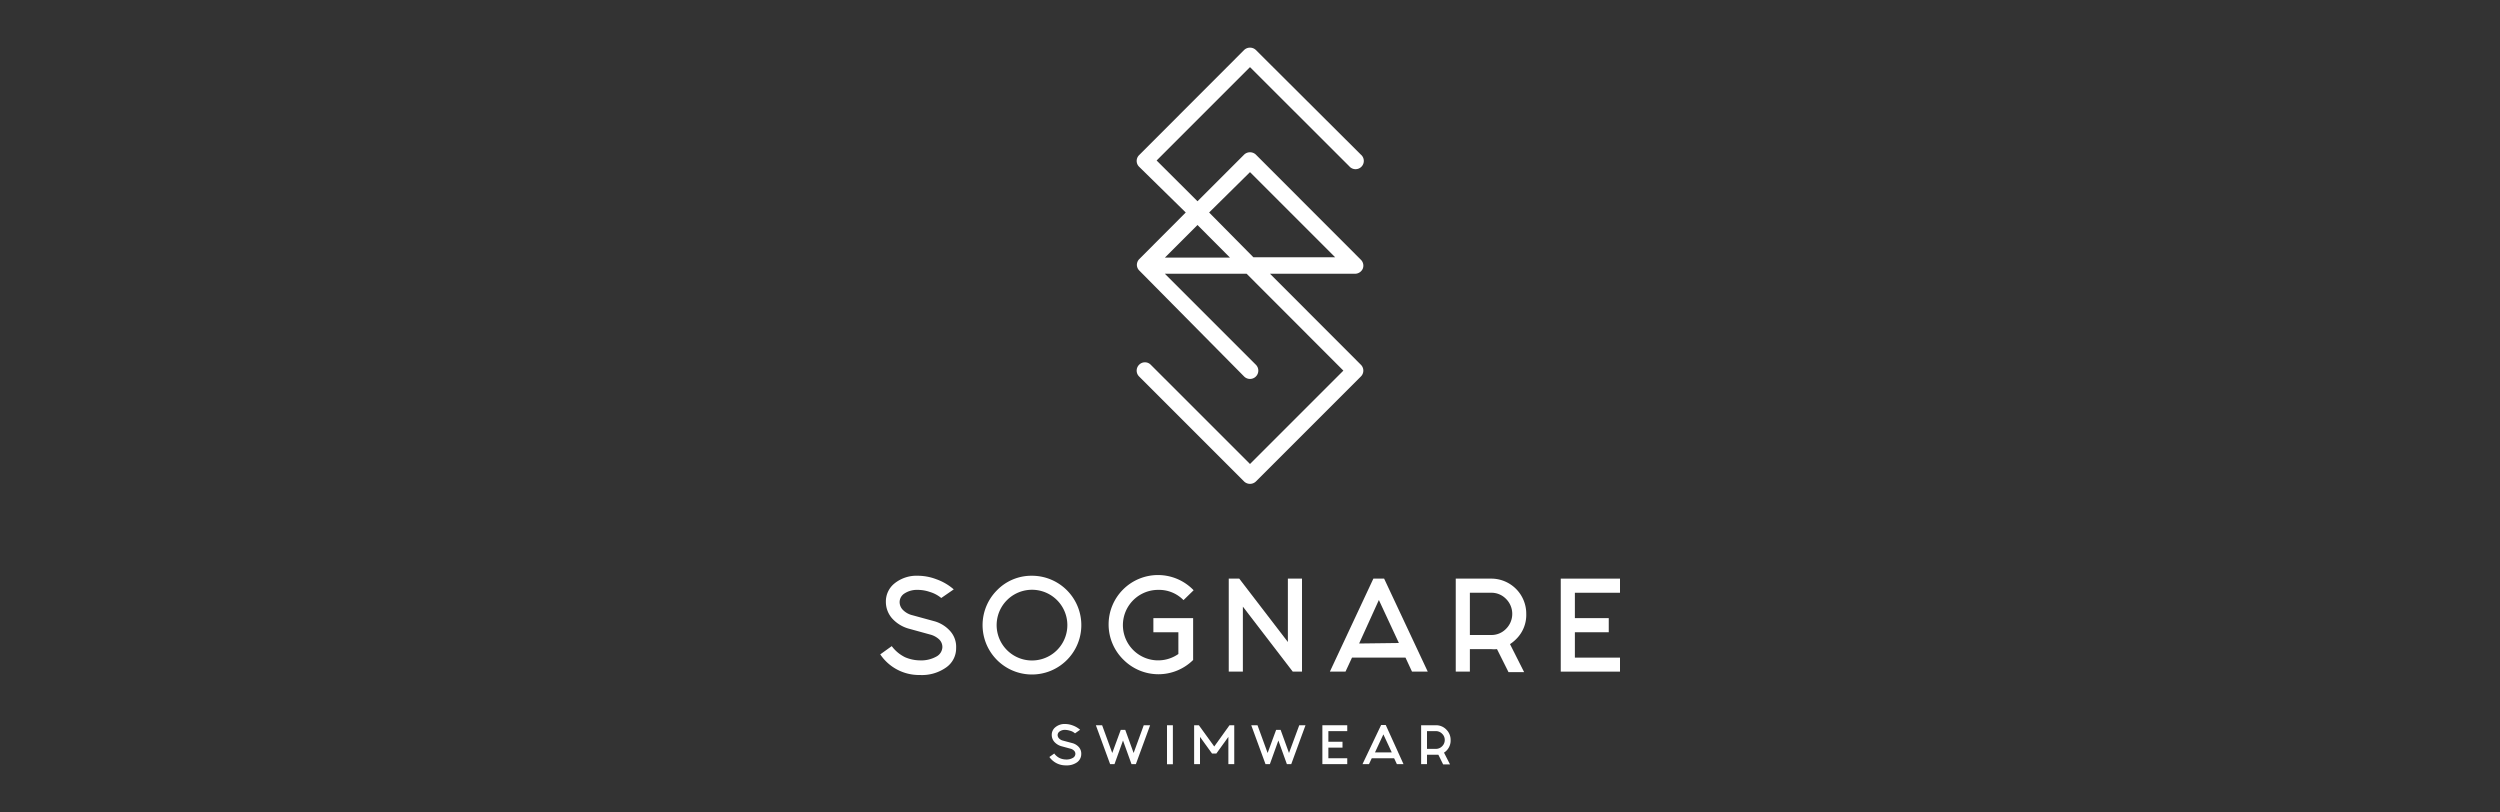 <svg id="Layer_1" data-name="Layer 1" xmlns="http://www.w3.org/2000/svg" viewBox="0 0 200 65"><rect x="0" y="0" width="200" height="65" fill="#333333" stroke="none"/><defs><style>.cls-1{fill:#fff;}</style></defs><title>white</title><path class="cls-1" d="M99.53,30.12a.66.66,0,0,0,.94-.94L93.19,21.9h6.54l7.74,7.75L100,37.12l-7.94-7.94a.65.65,0,0,0-.93,0,.66.66,0,0,0,0,.94l8.4,8.4a.68.68,0,0,0,.94,0l8.4-8.4a.66.66,0,0,0,0-.94L101.6,21.9h6.81a.68.68,0,0,0,.61-.4.66.66,0,0,0-.15-.72l-8.4-8.41a.68.68,0,0,0-.94,0L95.8,16.1l-3.27-3.26L100,5.37l7.94,7.93a.66.66,0,1,0,.93-.93L100.47,4a.68.68,0,0,0-.94,0l-8.4,8.41a.65.65,0,0,0,0,.93L94.86,17l-3.73,3.74h0a.67.67,0,0,0-.18.45h0a.65.65,0,0,0,.2.46ZM100,13.77l6.81,6.81h-6.54L96.73,17ZM95.8,18l2.6,2.61H93.19Z"/><path class="cls-1" d="M85.79,59.45l-.75-.2a.66.66,0,0,1-.32-.18.4.4,0,0,1-.11-.27.36.36,0,0,1,.17-.29.71.71,0,0,1,.43-.12,1.46,1.46,0,0,1,.4.07.92.92,0,0,1,.39.21l.41-.29a1.88,1.88,0,0,0-.58-.34,1.75,1.75,0,0,0-.62-.12,1.15,1.15,0,0,0-.77.25.77.77,0,0,0-.3.63.84.84,0,0,0,.2.54,1.2,1.2,0,0,0,.58.36l.7.19a.61.61,0,0,1,.31.17.35.35,0,0,1,.1.26.37.37,0,0,1-.2.31,1,1,0,0,1-.55.13,1.29,1.29,0,0,1-.5-.11,1.16,1.16,0,0,1-.44-.37l-.39.28a1.64,1.64,0,0,0,.56.49,1.61,1.61,0,0,0,.78.18,1.41,1.41,0,0,0,.88-.25.81.81,0,0,0,.33-.65.79.79,0,0,0-.19-.56A1.07,1.07,0,0,0,85.79,59.45Z"/><polygon class="cls-1" points="90.69 60.24 90.02 58.39 89.66 58.39 88.98 60.24 88.17 58.02 87.67 58.02 88.81 61.13 89.16 61.13 89.84 59.24 90.52 61.13 90.87 61.13 92.01 58.02 91.5 58.02 90.69 60.24"/><rect class="cls-1" x="93.36" y="58.02" width="0.47" height="3.12"/><polygon class="cls-1" points="97.14 59.72 95.91 58.02 95.53 58.02 95.53 61.13 96 61.13 96 58.95 96.96 60.28 97.31 60.28 98.27 58.95 98.27 61.13 98.74 61.13 98.74 58.02 98.36 58.02 97.14 59.72"/><polygon class="cls-1" points="103.12 60.24 102.45 58.39 102.09 58.39 101.41 60.24 100.6 58.02 100.1 58.02 101.24 61.13 101.59 61.13 102.27 59.24 102.95 61.13 103.3 61.13 104.44 58.02 103.94 58.02 103.12 60.24"/><polygon class="cls-1" points="105.79 61.13 107.78 61.13 107.78 60.66 106.27 60.66 106.27 59.81 107.4 59.81 107.4 59.34 106.27 59.34 106.27 58.49 107.78 58.49 107.78 58.02 105.79 58.02 105.79 61.13"/><path class="cls-1" d="M110.49,58,109,61.13h.52l.22-.47h1.79l.22.47h.53L110.86,58ZM110,60.19l.67-1.44.67,1.44Z"/><path class="cls-1" d="M116.05,59.2a1.15,1.15,0,0,0-.35-.84,1.13,1.13,0,0,0-.83-.34h-1.18v3.11h.47v-.75h.71l.2,0,.38.77H116l-.48-.94a1,1,0,0,0,.2-.16A1.14,1.14,0,0,0,116.05,59.2Zm-.68.5a.69.69,0,0,1-.5.21h-.71V58.49h.71a.69.69,0,0,1,.5.21.67.67,0,0,1,.21.5A.69.69,0,0,1,115.37,59.7Z"/><path class="cls-1" d="M74.79,49.71,73,49.22a1.59,1.59,0,0,1-.76-.42.89.89,0,0,1-.27-.64.82.82,0,0,1,.4-.69,1.81,1.81,0,0,1,1-.28,3,3,0,0,1,1,.16,2.6,2.6,0,0,1,.93.49l1-.69a4.33,4.33,0,0,0-1.39-.81,4.19,4.19,0,0,0-1.47-.28,2.81,2.81,0,0,0-1.85.59,1.85,1.85,0,0,0-.72,1.5,2,2,0,0,0,.48,1.3,2.79,2.79,0,0,0,1.38.85l1.67.46a1.67,1.67,0,0,1,.74.4.84.84,0,0,1,.25.62.89.89,0,0,1-.49.75,2.49,2.49,0,0,1-1.31.3,3.09,3.09,0,0,1-1.18-.25,2.93,2.93,0,0,1-1.07-.89l-.92.66A3.74,3.74,0,0,0,73.59,54a3.35,3.35,0,0,0,2.11-.61,1.86,1.86,0,0,0,.79-1.55A1.88,1.88,0,0,0,76,50.47,2.66,2.66,0,0,0,74.79,49.71Z"/><path class="cls-1" d="M82.56,46.06a3.84,3.84,0,0,0-2.8,1.16,3.95,3.95,0,1,0,2.8-1.16Zm2,5.95a2.82,2.82,0,0,1-4-4,2.82,2.82,0,1,1,4,4Z"/><path class="cls-1" d="M92.68,47.19a2.73,2.73,0,0,1,2,.82l.81-.79a3.95,3.95,0,1,0-5.59,5.58,3.95,3.95,0,0,0,5.55,0V49.45H92.27v1.13h2v1.74a2.82,2.82,0,1,1-1.62-5.13Z"/><polygon class="cls-1" points="104.16 53.73 104.16 46.29 103.03 46.29 103.03 51.36 99.14 46.29 98.3 46.29 98.3 53.73 99.43 53.73 99.43 48.53 103.42 53.73 104.16 53.73"/><path class="cls-1" d="M110.73,46.29h-.86l-3.48,7.44h1.25l.52-1.12h4.28l.52,1.12h1.26Zm-2,5.19L110.31,48l1.6,3.44Z"/><path class="cls-1" d="M122.1,49.11a2.8,2.8,0,0,0-2.81-2.82h-2.83v7.44h1.13v-1.8h1.7a2.42,2.42,0,0,0,.47,0l.92,1.84h1.25l-1.13-2.24a2.93,2.93,0,0,0,.48-.39A2.7,2.7,0,0,0,122.1,49.11Zm-1.62,1.2a1.62,1.62,0,0,1-1.19.49h-1.7V47.42h1.7a1.62,1.62,0,0,1,1.19.49,1.69,1.69,0,0,1,0,2.4Z"/><polygon class="cls-1" points="129.6 47.42 129.6 46.29 124.86 46.29 124.86 53.73 129.6 53.73 129.6 52.61 125.99 52.61 125.99 50.58 128.7 50.58 128.7 49.45 125.99 49.45 125.99 47.42 129.6 47.42"/></svg>